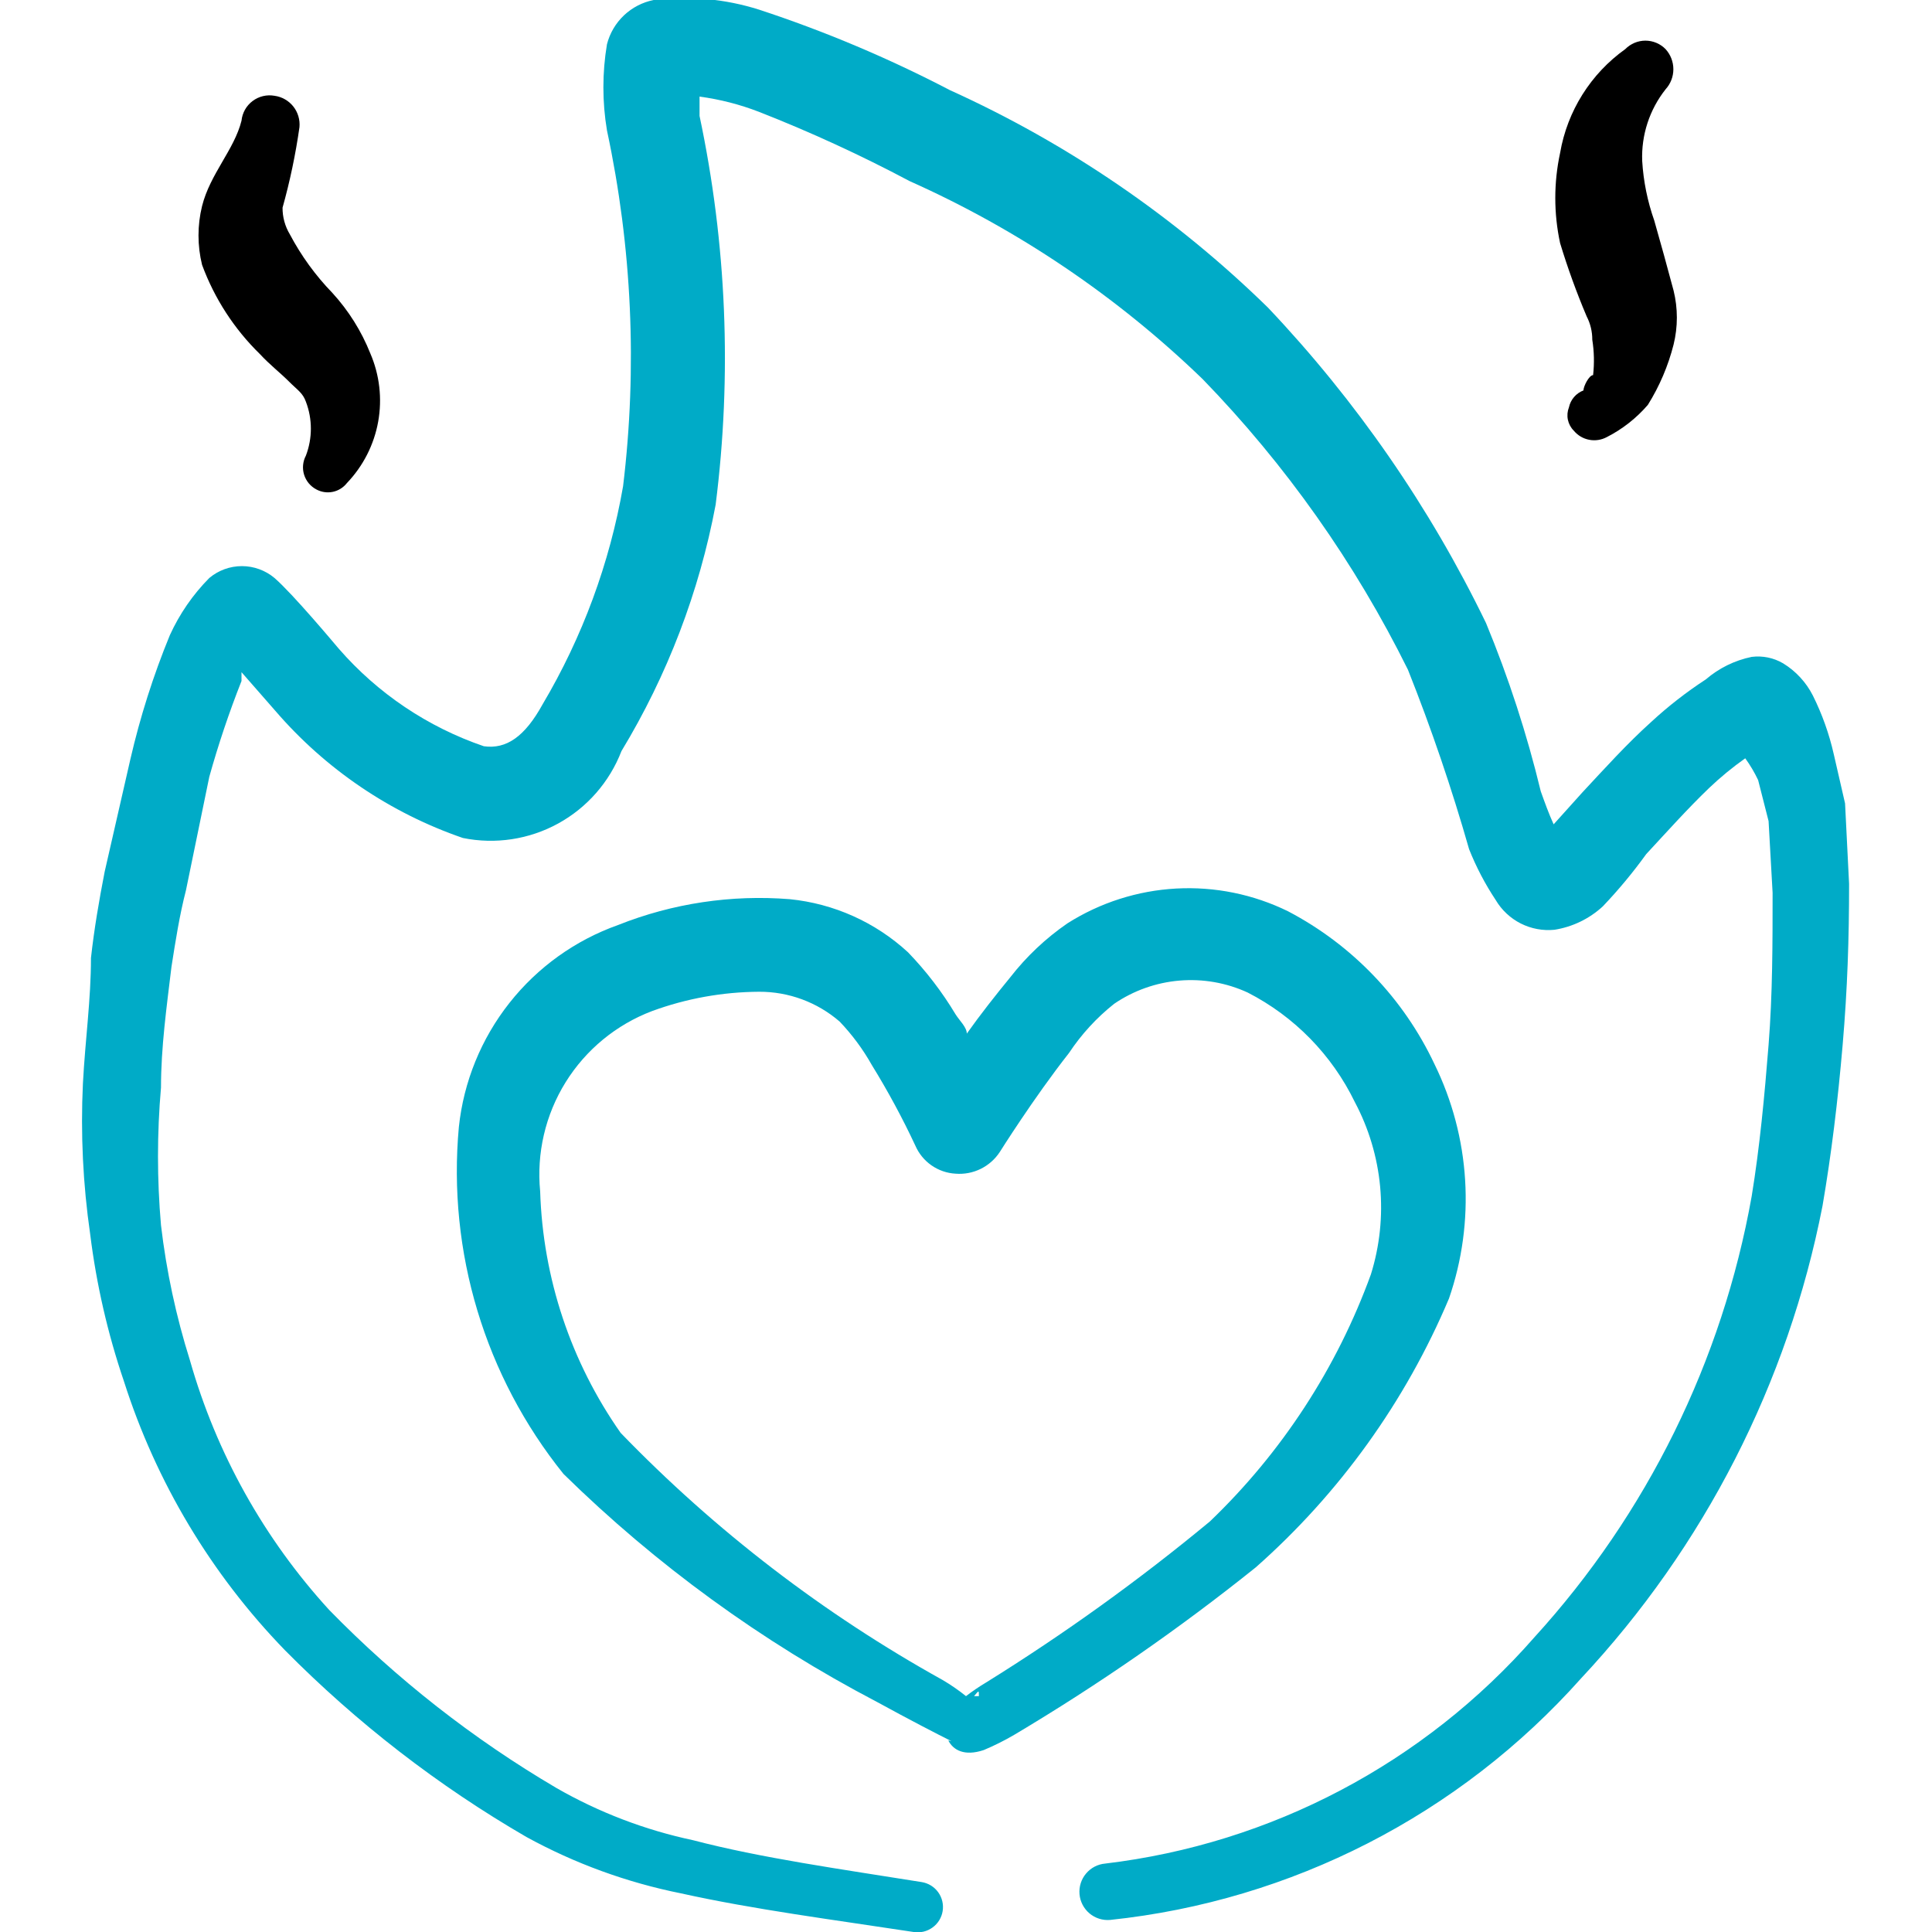 <svg width="85" height="85" viewBox="0 0 85 85" fill="none" xmlns="http://www.w3.org/2000/svg">
<g clip-path="url(#clip0_1139_18613)">
<path fill-rule="evenodd" clip-rule="evenodd" d="M10.625 29.573L12.113 31.273C14.319 33.836 17.167 35.767 20.365 36.868C21.792 37.158 23.276 36.933 24.553 36.233C25.83 35.533 26.818 34.403 27.342 33.044C29.361 29.709 30.765 26.038 31.485 22.206C32.209 16.505 31.969 10.722 30.777 5.1C30.777 5.1 30.777 4.639 30.777 4.25C31.674 4.37 32.554 4.596 33.398 4.923C35.662 5.811 37.873 6.828 40.021 7.969C44.793 10.1 49.155 13.048 52.913 16.681C56.568 20.448 59.615 24.762 61.944 29.466C62.973 32.052 63.871 34.688 64.635 37.364C64.947 38.147 65.338 38.894 65.804 39.596C66.065 40.038 66.447 40.396 66.905 40.629C67.364 40.861 67.879 40.957 68.39 40.906C69.184 40.781 69.923 40.423 70.515 39.879C71.204 39.156 71.843 38.387 72.427 37.577C73.348 36.585 74.233 35.593 75.19 34.673C75.688 34.198 76.221 33.76 76.783 33.362C77.001 33.663 77.191 33.983 77.35 34.319L77.81 36.125L77.987 39.277C77.987 41.473 77.987 43.739 77.81 45.971C77.633 48.202 77.421 50.468 77.067 52.629C75.776 59.871 72.46 66.6 67.504 72.037C62.657 77.572 55.933 81.117 48.627 81.989C48.298 82.017 47.994 82.175 47.782 82.428C47.569 82.68 47.466 83.006 47.494 83.335C47.522 83.664 47.68 83.968 47.932 84.181C48.184 84.393 48.511 84.497 48.84 84.469C56.828 83.629 64.215 79.841 69.558 73.844C74.981 68.048 78.663 60.844 80.183 53.054C80.573 50.787 80.856 48.45 81.069 45.971C81.281 43.492 81.352 41.296 81.352 38.887L81.175 35.346L80.679 33.185C80.477 32.29 80.168 31.422 79.758 30.6C79.461 30.015 79.007 29.525 78.448 29.183C78.031 28.939 77.546 28.84 77.067 28.9C76.321 29.054 75.626 29.395 75.048 29.892C74.194 30.449 73.388 31.076 72.64 31.768C71.577 32.725 70.621 33.787 69.629 34.85L68.354 36.267C68.142 35.806 67.965 35.31 67.787 34.814C67.177 32.288 66.372 29.814 65.379 27.412C62.912 22.319 59.674 17.636 55.781 13.529C51.711 9.55 46.977 6.314 41.792 3.966C39.095 2.56 36.288 1.375 33.398 0.425C31.9 -0.05 30.317 -0.195 28.758 -0C28.267 0.098 27.814 0.333 27.45 0.677C27.087 1.022 26.828 1.462 26.704 1.948C26.494 3.202 26.494 4.483 26.704 5.737C27.805 10.88 28.045 16.17 27.413 21.392C26.824 24.779 25.624 28.032 23.871 30.989C23.092 32.406 22.277 32.973 21.285 32.831C18.82 31.988 16.621 30.51 14.91 28.546C14.698 28.298 12.892 26.137 12.077 25.429C11.675 25.092 11.167 24.907 10.643 24.907C10.118 24.907 9.61 25.092 9.208 25.429C8.486 26.158 7.899 27.01 7.473 27.944C6.747 29.711 6.167 31.535 5.737 33.398L4.604 38.356C4.356 39.631 4.144 40.871 4.002 42.146C4.002 43.987 3.754 45.687 3.648 47.671C3.543 49.883 3.65 52.101 3.967 54.294C4.24 56.499 4.738 58.671 5.454 60.775C6.87 65.212 9.294 69.261 12.537 72.604C15.7 75.802 19.272 78.564 23.163 80.821C25.29 81.987 27.583 82.823 29.962 83.3C33.15 84.008 36.727 84.469 40.198 85C40.342 85.023 40.489 85.018 40.632 84.984C40.774 84.95 40.908 84.889 41.026 84.803C41.145 84.718 41.245 84.61 41.322 84.486C41.398 84.361 41.45 84.223 41.473 84.079C41.496 83.935 41.491 83.787 41.457 83.645C41.423 83.503 41.362 83.369 41.277 83.251C41.191 83.132 41.083 83.032 40.959 82.955C40.834 82.879 40.696 82.827 40.552 82.804C37.01 82.237 33.469 81.742 30.494 80.962C28.379 80.514 26.348 79.737 24.473 78.66C20.811 76.506 17.453 73.874 14.485 70.833C11.618 67.699 9.52 63.94 8.358 59.854C7.747 57.915 7.32 55.923 7.083 53.904C6.907 51.889 6.907 49.863 7.083 47.848C7.083 46.077 7.331 44.306 7.544 42.535C7.721 41.402 7.898 40.269 8.181 39.171L9.208 34.177C9.607 32.748 10.08 31.342 10.625 29.962V29.573Z" fill="#00ABC7"/>
<path fill-rule="evenodd" clip-rule="evenodd" d="M15.265 21.25C15.977 20.505 16.455 19.568 16.638 18.553C16.82 17.539 16.7 16.494 16.292 15.548C15.902 14.569 15.338 13.669 14.627 12.891C13.882 12.123 13.25 11.252 12.75 10.306C12.538 9.953 12.428 9.549 12.431 9.137C12.757 7.974 13.005 6.791 13.175 5.595C13.205 5.268 13.108 4.942 12.904 4.684C12.699 4.427 12.403 4.258 12.077 4.214C11.909 4.184 11.736 4.189 11.57 4.229C11.404 4.269 11.247 4.343 11.111 4.446C10.975 4.549 10.861 4.679 10.777 4.828C10.694 4.977 10.642 5.142 10.625 5.312C10.306 6.587 9.244 7.65 8.89 9.066C8.681 9.916 8.681 10.803 8.89 11.652C9.436 13.136 10.308 14.479 11.44 15.583C11.865 16.043 12.325 16.398 12.715 16.787C13.104 17.177 13.317 17.283 13.458 17.673C13.75 18.437 13.75 19.281 13.458 20.046C13.39 20.173 13.349 20.313 13.335 20.457C13.321 20.601 13.336 20.747 13.379 20.885C13.422 21.023 13.492 21.152 13.584 21.263C13.677 21.374 13.791 21.466 13.919 21.533C14.14 21.653 14.397 21.69 14.644 21.639C14.89 21.587 15.11 21.449 15.265 21.25Z" fill="black"/>
<path fill-rule="evenodd" clip-rule="evenodd" d="M70.09 16.504C69.912 16.504 69.665 17 69.665 17.177C69.505 17.238 69.363 17.338 69.251 17.468C69.14 17.598 69.063 17.753 69.027 17.921C68.959 18.094 68.942 18.283 68.98 18.466C69.018 18.648 69.108 18.816 69.24 18.948C69.412 19.155 69.65 19.297 69.915 19.348C70.18 19.4 70.454 19.358 70.692 19.231C71.38 18.881 71.993 18.399 72.498 17.814C73.011 16.993 73.393 16.097 73.631 15.158C73.823 14.379 73.823 13.565 73.631 12.785C73.348 11.723 73.065 10.696 72.781 9.704C72.483 8.859 72.304 7.977 72.25 7.083C72.206 5.944 72.57 4.826 73.277 3.931C73.499 3.689 73.621 3.373 73.621 3.046C73.621 2.718 73.499 2.402 73.277 2.16C73.162 2.042 73.024 1.949 72.872 1.885C72.72 1.821 72.557 1.788 72.392 1.788C72.227 1.788 72.064 1.821 71.912 1.885C71.76 1.949 71.622 2.042 71.506 2.16C69.985 3.245 68.954 4.887 68.638 6.729C68.356 8.036 68.356 9.388 68.638 10.696C68.97 11.79 69.36 12.866 69.806 13.918C69.971 14.236 70.056 14.588 70.054 14.946C70.136 15.461 70.148 15.985 70.09 16.504Z" fill="black"/>
<path fill-rule="evenodd" clip-rule="evenodd" d="M42.5 74.623C42.175 74.362 41.832 74.125 41.473 73.914C36.24 71.009 31.466 67.345 27.306 63.041C25.115 59.921 23.884 56.228 23.765 52.416C23.601 50.737 23.994 49.05 24.883 47.617C25.773 46.183 27.11 45.082 28.688 44.483C30.197 43.929 31.791 43.642 33.398 43.633C34.698 43.628 35.956 44.093 36.94 44.944C37.49 45.52 37.966 46.162 38.356 46.856C39.061 47.999 39.7 49.181 40.269 50.398C40.42 50.748 40.665 51.05 40.978 51.269C41.291 51.488 41.658 51.616 42.04 51.637C42.42 51.668 42.802 51.595 43.145 51.427C43.488 51.258 43.779 51.001 43.988 50.681C43.988 50.681 45.475 48.308 47.033 46.325C47.577 45.505 48.246 44.776 49.017 44.164C49.87 43.581 50.861 43.229 51.891 43.142C52.921 43.055 53.957 43.236 54.896 43.669C56.947 44.721 58.6 46.411 59.606 48.485C60.22 49.639 60.598 50.903 60.72 52.204C60.841 53.505 60.703 54.817 60.315 56.064C58.818 60.184 56.395 63.904 53.231 66.937C50.113 69.519 46.824 71.885 43.386 74.021C43.079 74.204 42.783 74.405 42.5 74.623ZM43.067 74.623C43.067 74.339 43.067 74.375 42.854 74.623H43.067ZM41.721 76.571C41.933 76.996 42.429 77.279 43.279 76.996C43.742 76.802 44.192 76.577 44.625 76.323C48.333 74.117 51.884 71.655 55.25 68.956C58.934 65.7 61.839 61.657 63.75 57.127C64.328 55.452 64.569 53.679 64.459 51.91C64.35 50.142 63.892 48.412 63.113 46.821C61.755 43.935 59.492 41.572 56.667 40.092C55.139 39.343 53.444 38.999 51.745 39.092C50.047 39.185 48.4 39.712 46.963 40.623C46.008 41.281 45.16 42.081 44.448 42.996C43.81 43.775 43.138 44.625 42.535 45.475C42.535 45.191 42.217 44.908 42.04 44.625C41.449 43.64 40.747 42.725 39.95 41.898C38.514 40.574 36.687 39.754 34.744 39.56C32.176 39.355 29.595 39.743 27.2 40.694C25.312 41.364 23.652 42.554 22.411 44.127C21.17 45.699 20.399 47.591 20.188 49.583C19.683 55.076 21.334 60.55 24.792 64.848C28.867 68.847 33.509 72.224 38.569 74.871C40.056 75.685 41.225 76.287 41.863 76.606L41.721 76.571Z" fill="#00ABC7"/>
</g>
<defs>
<clipPath id="clip0_1139_18613">
<rect width="85" height="85" fill="white"/>
</clipPath>
</defs>
</svg>
